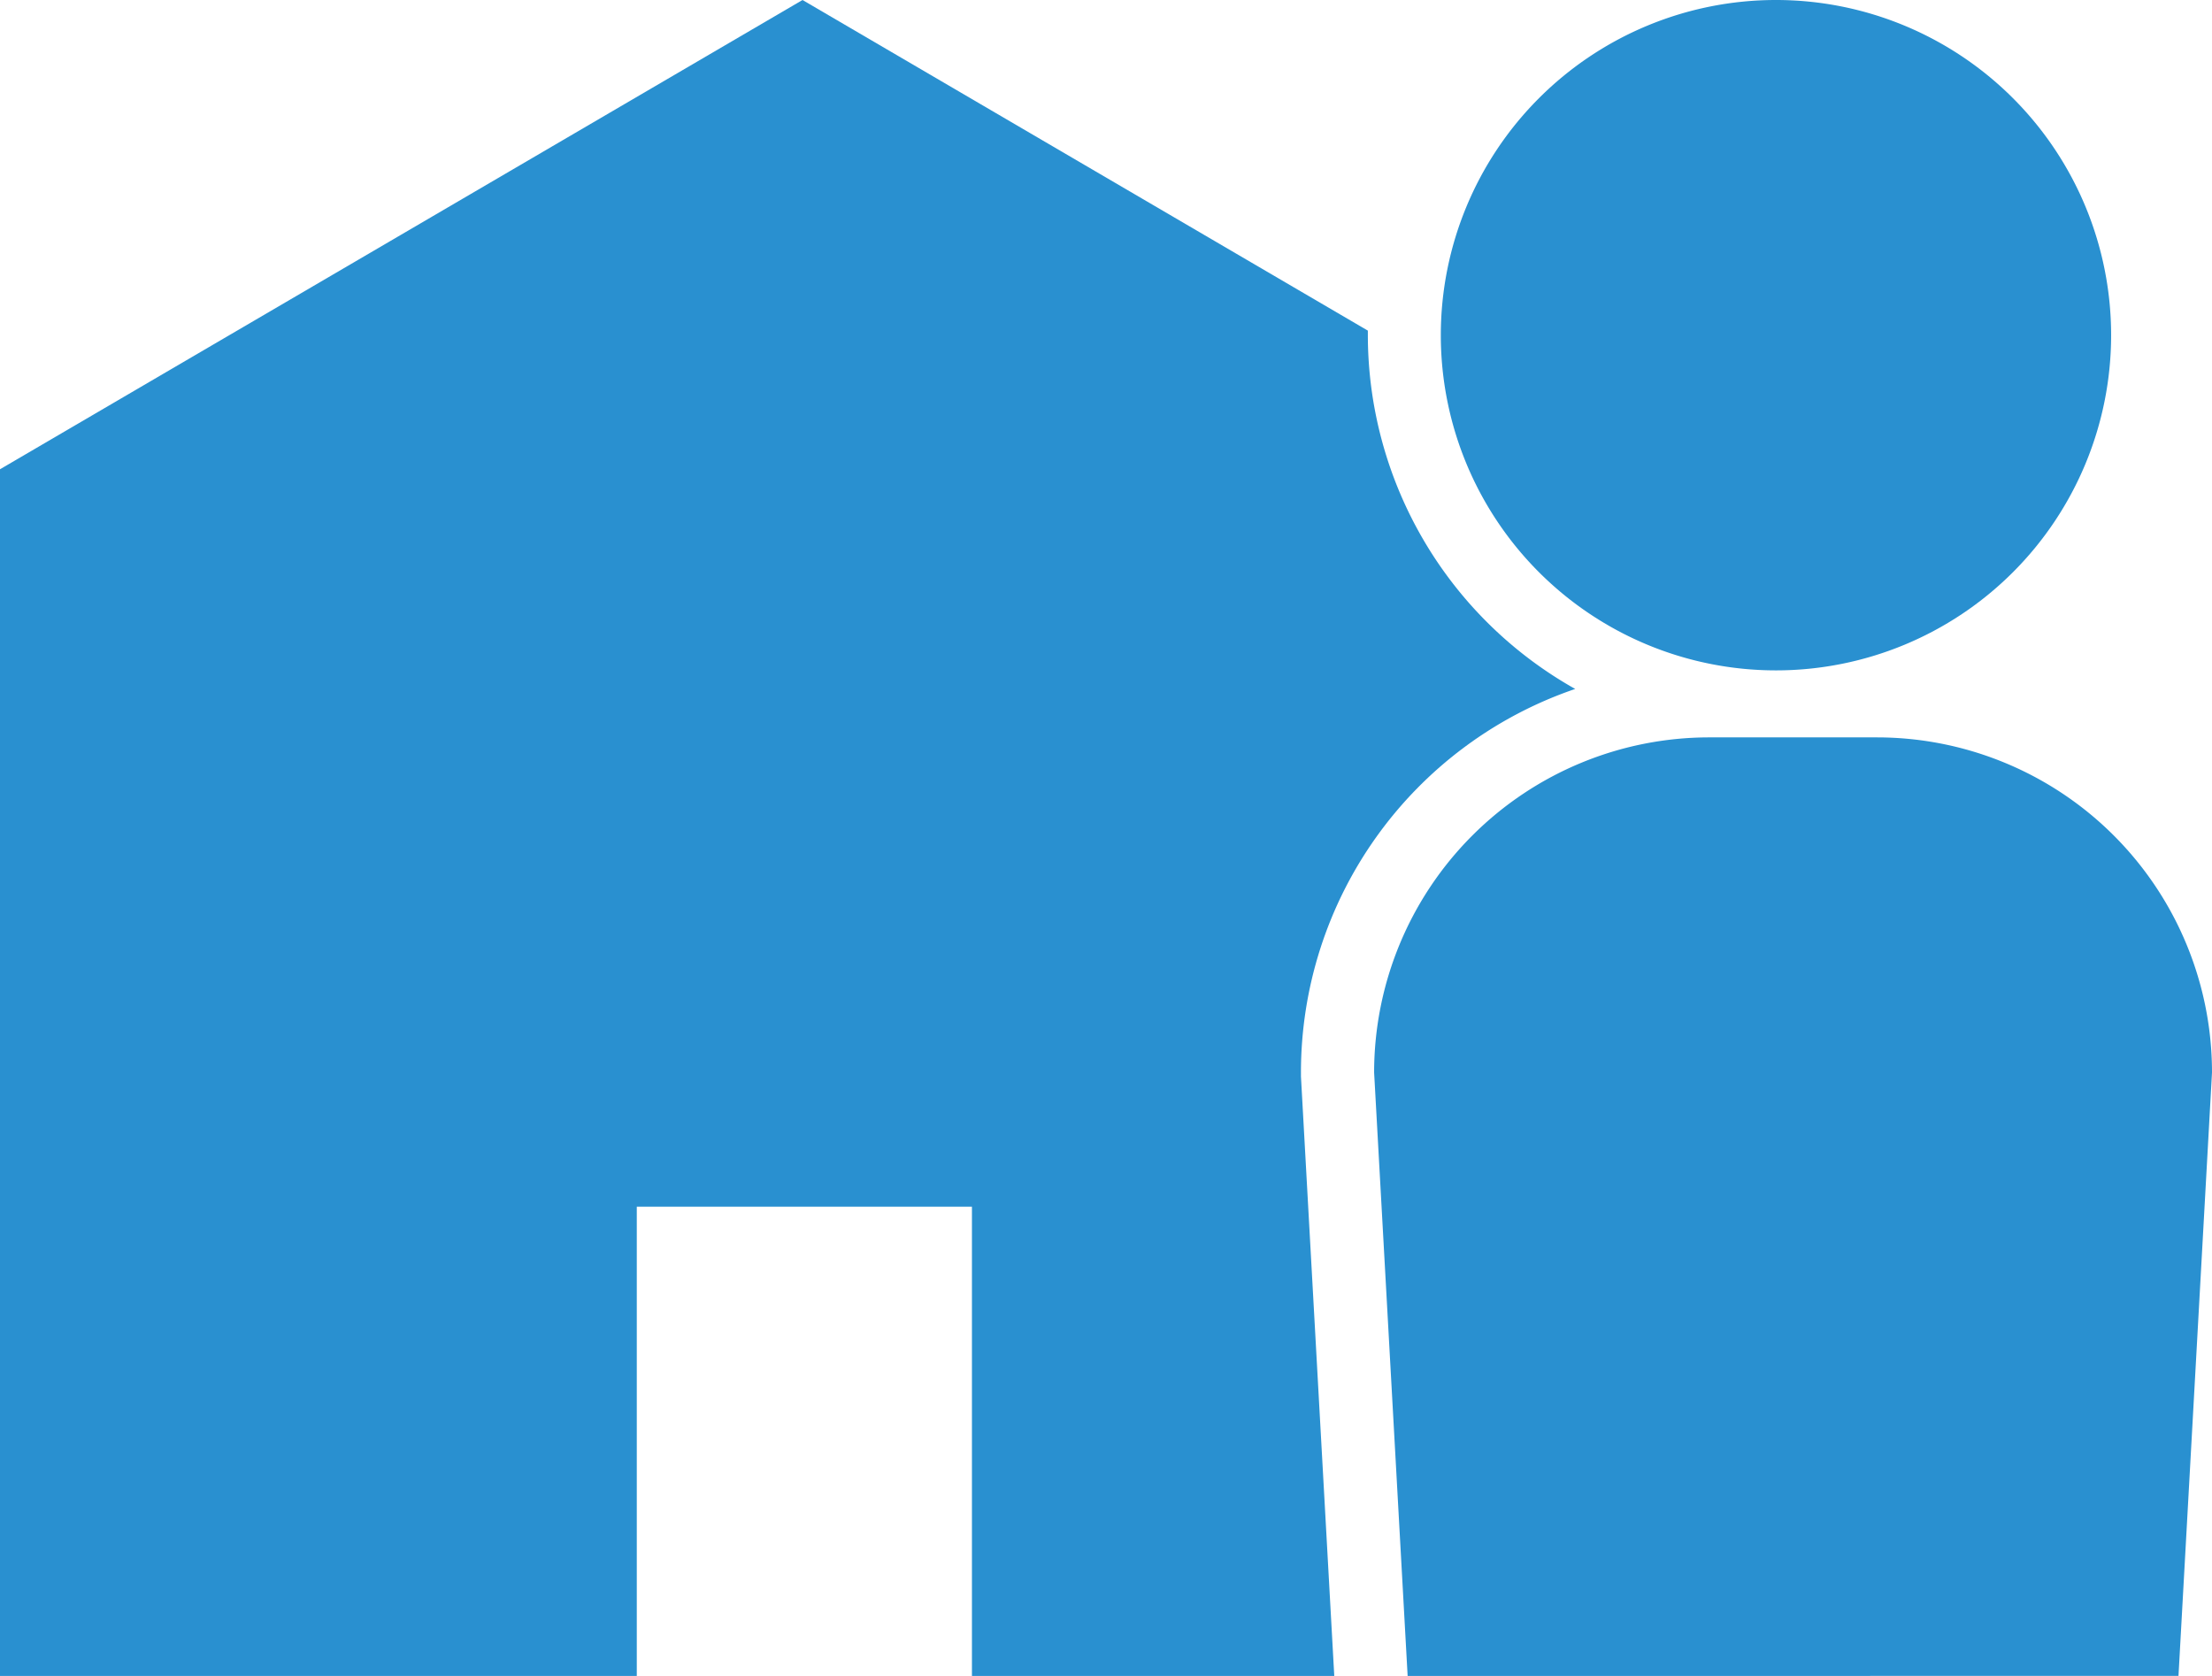<svg xmlns="http://www.w3.org/2000/svg" width="66" height="50"><g fill="#2990d0"><path data-name="icon 1" d="M19 50H0V14L23.945 0l16.868 9.864V10A12.117 12.117 0 0 0 47 20.554 12.085 12.085 0 0 0 38.817 32v.116L39.811 50H29V36H19v14z"/><path data-name="パス 127" d="M52.99 0a10 10 0 1 1-10 10 10 10 0 0 1 10-10z"/><path data-name="パス 128" d="M51 21.999h5a10 10 0 0 1 10 10l-1 18H42l-1-18a10 10 0 0 1 10-10z"/></g></svg>